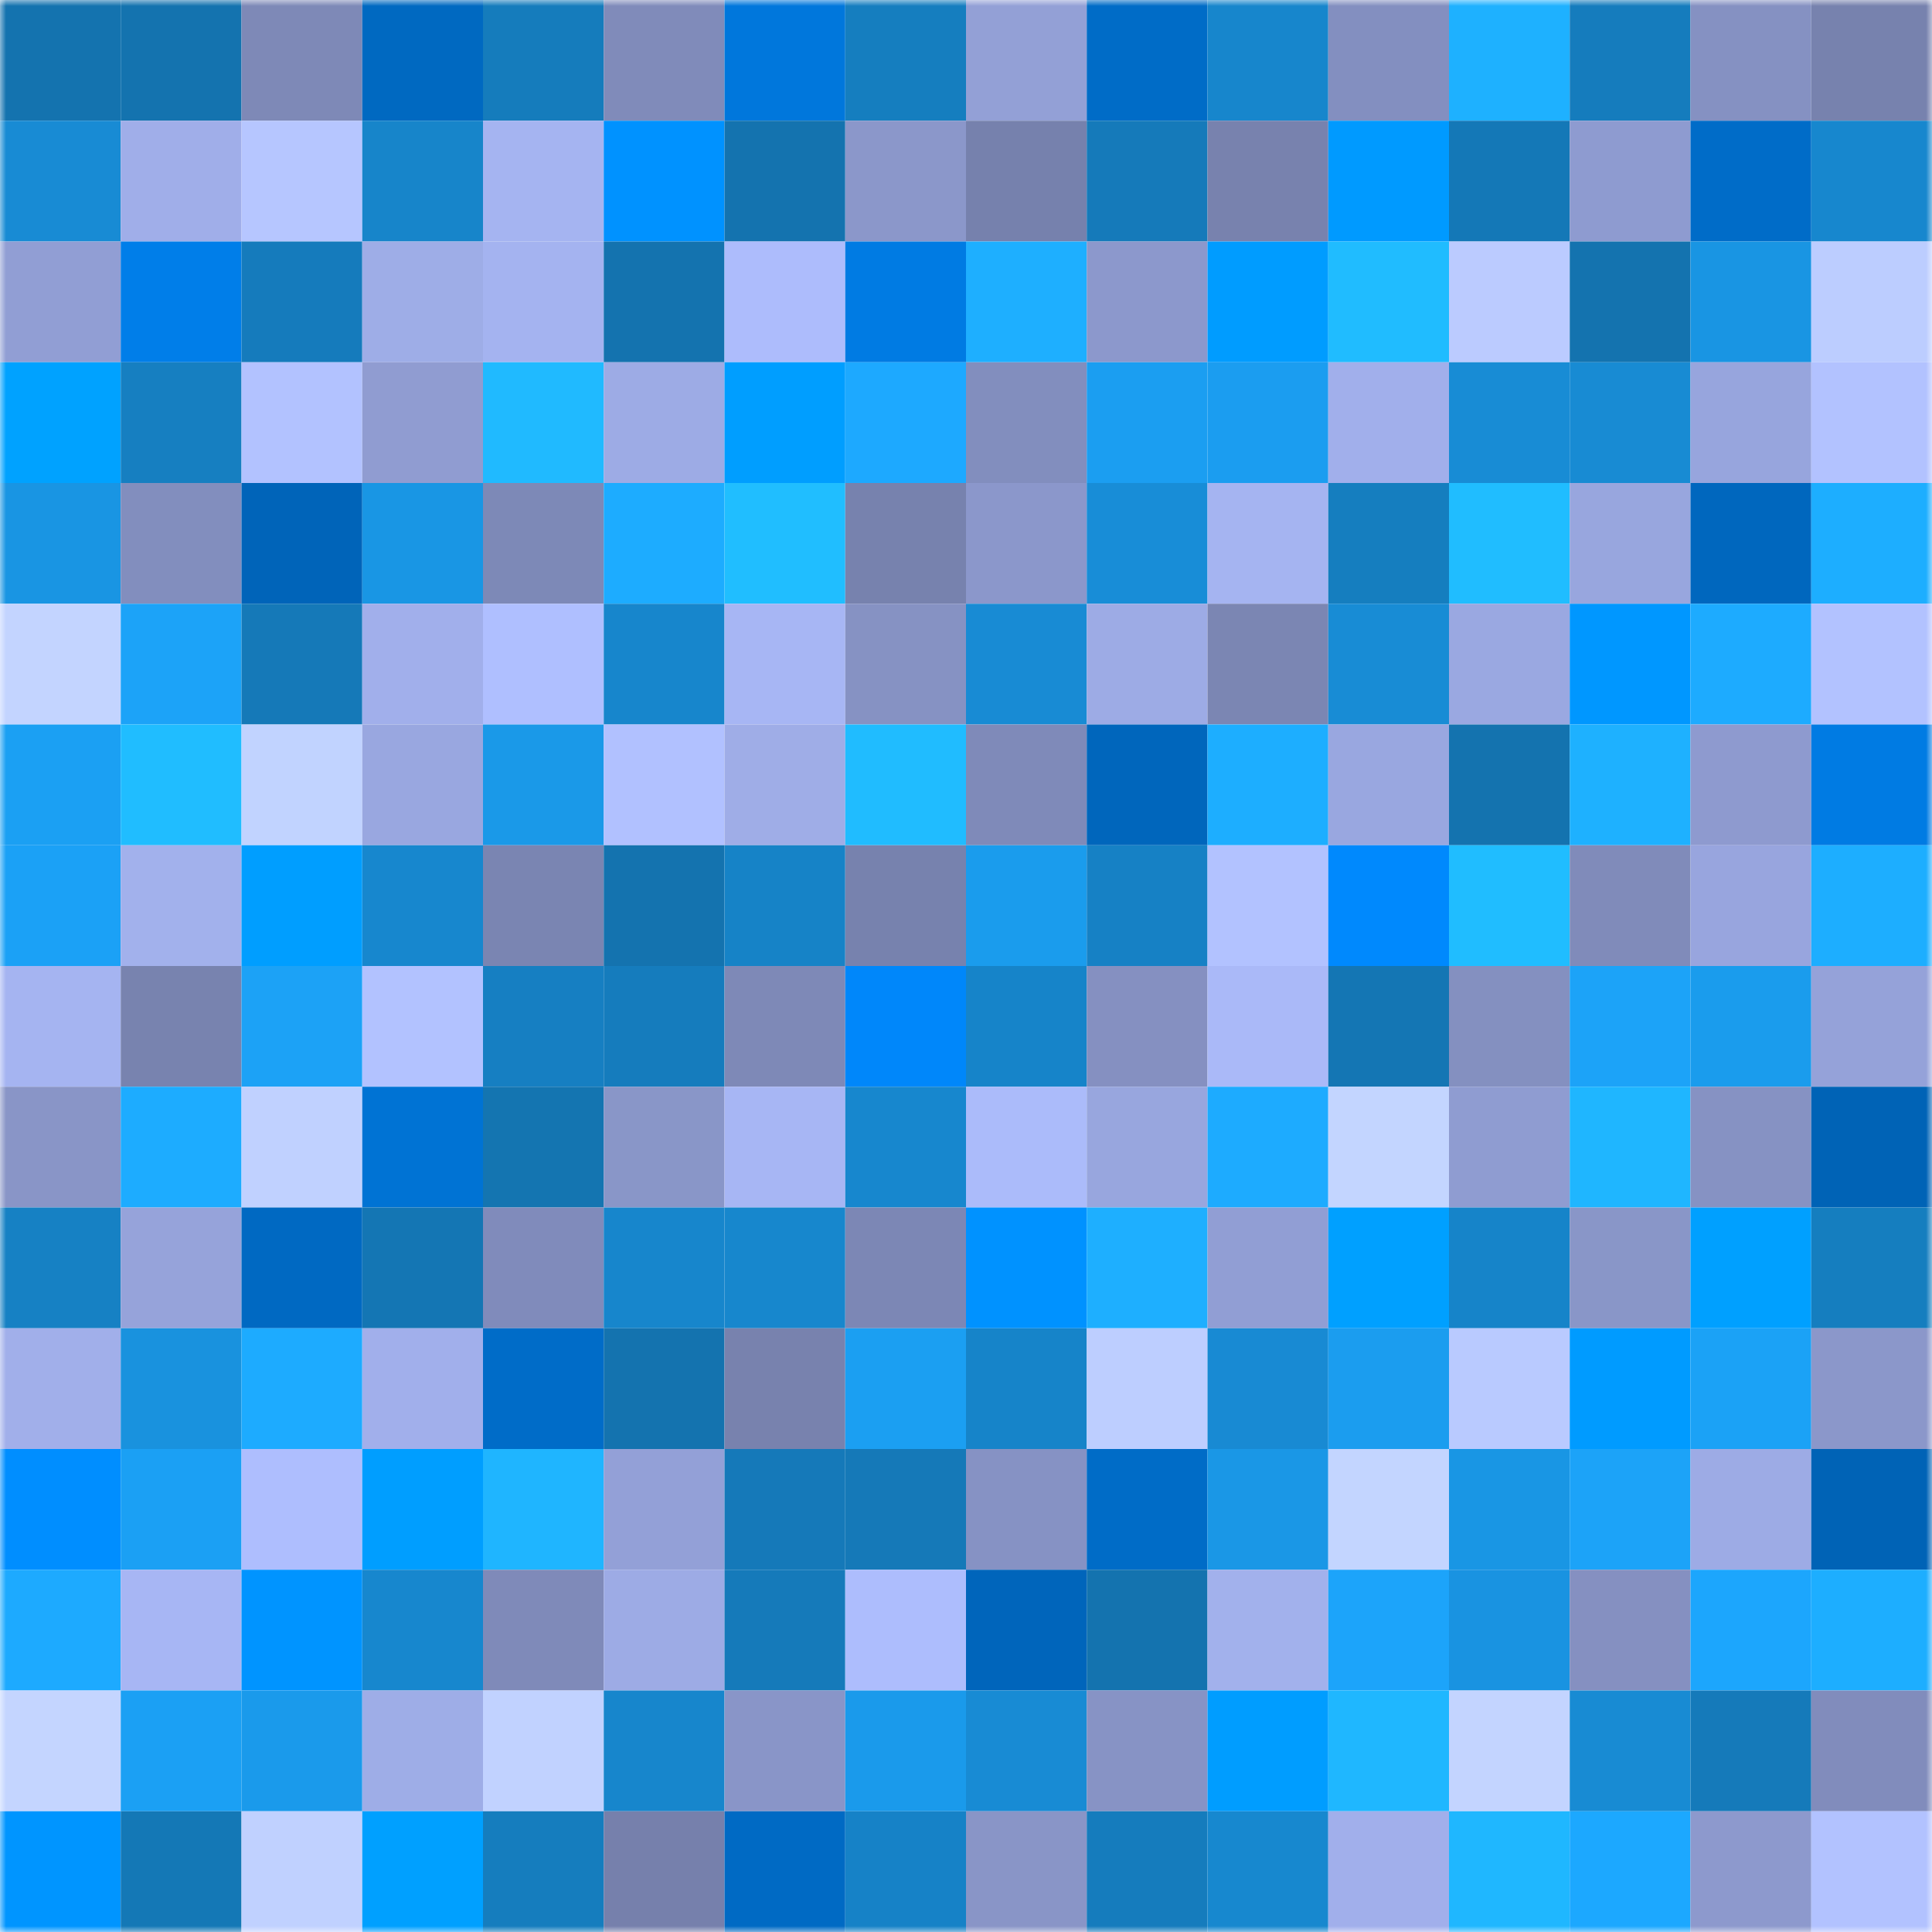 <svg viewBox="0 0 160 160" fill="none" role="img" xmlns="http://www.w3.org/2000/svg" width="240" height="240" name="ens%2Cbenedictvs.eth"><mask id="1805155322" mask-type="alpha" maskUnits="userSpaceOnUse" x="0" y="0" width="160" height="160"><rect width="160" height="160" fill="#FFFFFF"></rect></mask><g mask="url(#1805155322)"><rect x="0" y="0" width="10" height="10" fill="#1473af"></rect><rect x="10" y="0" width="10" height="10" fill="#1473af"></rect><rect x="20" y="0" width="10" height="10" fill="#7e89b7"></rect><rect x="30" y="0" width="10" height="10" fill="#0069c1"></rect><rect x="40" y="0" width="10" height="10" fill="#157cbc"></rect><rect x="50" y="0" width="10" height="10" fill="#808bba"></rect><rect x="60" y="0" width="10" height="10" fill="#0077dc"></rect><rect x="70" y="0" width="10" height="10" fill="#157ebf"></rect><rect x="80" y="0" width="10" height="10" fill="#93a0d6"></rect><rect x="90" y="0" width="10" height="10" fill="#006cc7"></rect><rect x="100" y="0" width="10" height="10" fill="#1786cc"></rect><rect x="110" y="0" width="10" height="10" fill="#838fc0"></rect><rect x="120" y="0" width="10" height="10" fill="#1eb1ff"></rect><rect x="130" y="0" width="10" height="10" fill="#157cbd"></rect><rect x="140" y="0" width="10" height="10" fill="#8591c2"></rect><rect x="150" y="0" width="10" height="10" fill="#7782ae"></rect><rect x="0" y="10" width="10" height="10" fill="#188bd4"></rect><rect x="10" y="10" width="10" height="10" fill="#a0aee9"></rect><rect x="20" y="10" width="10" height="10" fill="#b6c6ff"></rect><rect x="30" y="10" width="10" height="10" fill="#1785ca"></rect><rect x="40" y="10" width="10" height="10" fill="#a5b4f1"></rect><rect x="50" y="10" width="10" height="10" fill="#0092ff"></rect><rect x="60" y="10" width="10" height="10" fill="#1473af"></rect><rect x="70" y="10" width="10" height="10" fill="#8b97ca"></rect><rect x="80" y="10" width="10" height="10" fill="#7681ad"></rect><rect x="90" y="10" width="10" height="10" fill="#157aba"></rect><rect x="100" y="10" width="10" height="10" fill="#7882ae"></rect><rect x="110" y="10" width="10" height="10" fill="#009aff"></rect><rect x="120" y="10" width="10" height="10" fill="#1478b7"></rect><rect x="130" y="10" width="10" height="10" fill="#8e9bd0"></rect><rect x="140" y="10" width="10" height="10" fill="#006cc8"></rect><rect x="150" y="10" width="10" height="10" fill="#1787ce"></rect><rect x="0" y="20" width="10" height="10" fill="#919ed4"></rect><rect x="10" y="20" width="10" height="10" fill="#007ee9"></rect><rect x="20" y="20" width="10" height="10" fill="#157bbc"></rect><rect x="30" y="20" width="10" height="10" fill="#9eade7"></rect><rect x="40" y="20" width="10" height="10" fill="#a4b3f0"></rect><rect x="50" y="20" width="10" height="10" fill="#1473af"></rect><rect x="60" y="20" width="10" height="10" fill="#adbcfc"></rect><rect x="70" y="20" width="10" height="10" fill="#007be3"></rect><rect x="80" y="20" width="10" height="10" fill="#1eafff"></rect><rect x="90" y="20" width="10" height="10" fill="#8c98cc"></rect><rect x="100" y="20" width="10" height="10" fill="#009cff"></rect><rect x="110" y="20" width="10" height="10" fill="#20bcff"></rect><rect x="120" y="20" width="10" height="10" fill="#bbcbff"></rect><rect x="130" y="20" width="10" height="10" fill="#1473af"></rect><rect x="140" y="20" width="10" height="10" fill="#1995e3"></rect><rect x="150" y="20" width="10" height="10" fill="#bccdff"></rect><rect x="0" y="30" width="10" height="10" fill="#00a2ff"></rect><rect x="10" y="30" width="10" height="10" fill="#167fc1"></rect><rect x="20" y="30" width="10" height="10" fill="#b2c2ff"></rect><rect x="30" y="30" width="10" height="10" fill="#909cd1"></rect><rect x="40" y="30" width="10" height="10" fill="#20baff"></rect><rect x="50" y="30" width="10" height="10" fill="#9dabe5"></rect><rect x="60" y="30" width="10" height="10" fill="#009eff"></rect><rect x="70" y="30" width="10" height="10" fill="#1da9ff"></rect><rect x="80" y="30" width="10" height="10" fill="#828ebe"></rect><rect x="90" y="30" width="10" height="10" fill="#1b9ef1"></rect><rect x="100" y="30" width="10" height="10" fill="#1b9df0"></rect><rect x="110" y="30" width="10" height="10" fill="#a1afeb"></rect><rect x="120" y="30" width="10" height="10" fill="#188cd5"></rect><rect x="130" y="30" width="10" height="10" fill="#188bd3"></rect><rect x="140" y="30" width="10" height="10" fill="#97a5dd"></rect><rect x="150" y="30" width="10" height="10" fill="#b2c2ff"></rect><rect x="0" y="40" width="10" height="10" fill="#1995e3"></rect><rect x="10" y="40" width="10" height="10" fill="#828ebe"></rect><rect x="20" y="40" width="10" height="10" fill="#0064b9"></rect><rect x="30" y="40" width="10" height="10" fill="#1996e4"></rect><rect x="40" y="40" width="10" height="10" fill="#7d89b7"></rect><rect x="50" y="40" width="10" height="10" fill="#1dacff"></rect><rect x="60" y="40" width="10" height="10" fill="#20beff"></rect><rect x="70" y="40" width="10" height="10" fill="#7782ae"></rect><rect x="80" y="40" width="10" height="10" fill="#8b97cb"></rect><rect x="90" y="40" width="10" height="10" fill="#188dd7"></rect><rect x="100" y="40" width="10" height="10" fill="#a5b4f1"></rect><rect x="110" y="40" width="10" height="10" fill="#157ebf"></rect><rect x="120" y="40" width="10" height="10" fill="#20bdff"></rect><rect x="130" y="40" width="10" height="10" fill="#98a6de"></rect><rect x="140" y="40" width="10" height="10" fill="#0067be"></rect><rect x="150" y="40" width="10" height="10" fill="#1daeff"></rect><rect x="0" y="50" width="10" height="10" fill="#c3d4ff"></rect><rect x="10" y="50" width="10" height="10" fill="#1ca3f8"></rect><rect x="20" y="50" width="10" height="10" fill="#1579b8"></rect><rect x="30" y="50" width="10" height="10" fill="#a1afeb"></rect><rect x="40" y="50" width="10" height="10" fill="#afbfff"></rect><rect x="50" y="50" width="10" height="10" fill="#1786cc"></rect><rect x="60" y="50" width="10" height="10" fill="#a7b6f4"></rect><rect x="70" y="50" width="10" height="10" fill="#8692c3"></rect><rect x="80" y="50" width="10" height="10" fill="#188bd4"></rect><rect x="90" y="50" width="10" height="10" fill="#9dabe5"></rect><rect x="100" y="50" width="10" height="10" fill="#7b86b3"></rect><rect x="110" y="50" width="10" height="10" fill="#188cd5"></rect><rect x="120" y="50" width="10" height="10" fill="#9aa8e1"></rect><rect x="130" y="50" width="10" height="10" fill="#0097ff"></rect><rect x="140" y="50" width="10" height="10" fill="#1dabff"></rect><rect x="150" y="50" width="10" height="10" fill="#b2c2ff"></rect><rect x="0" y="60" width="10" height="10" fill="#1ba0f3"></rect><rect x="10" y="60" width="10" height="10" fill="#20bdff"></rect><rect x="20" y="60" width="10" height="10" fill="#c1d3ff"></rect><rect x="30" y="60" width="10" height="10" fill="#99a7e0"></rect><rect x="40" y="60" width="10" height="10" fill="#1a99e8"></rect><rect x="50" y="60" width="10" height="10" fill="#b1c1ff"></rect><rect x="60" y="60" width="10" height="10" fill="#9fade7"></rect><rect x="70" y="60" width="10" height="10" fill="#20bcff"></rect><rect x="80" y="60" width="10" height="10" fill="#7f8ab9"></rect><rect x="90" y="60" width="10" height="10" fill="#0066bc"></rect><rect x="100" y="60" width="10" height="10" fill="#1daeff"></rect><rect x="110" y="60" width="10" height="10" fill="#99a7e0"></rect><rect x="120" y="60" width="10" height="10" fill="#1473af"></rect><rect x="130" y="60" width="10" height="10" fill="#1eb1ff"></rect><rect x="140" y="60" width="10" height="10" fill="#8e9acf"></rect><rect x="150" y="60" width="10" height="10" fill="#007be3"></rect><rect x="0" y="70" width="10" height="10" fill="#1ba1f6"></rect><rect x="10" y="70" width="10" height="10" fill="#a2b1ec"></rect><rect x="20" y="70" width="10" height="10" fill="#009eff"></rect><rect x="30" y="70" width="10" height="10" fill="#1787ce"></rect><rect x="40" y="70" width="10" height="10" fill="#7a85b2"></rect><rect x="50" y="70" width="10" height="10" fill="#1473af"></rect><rect x="60" y="70" width="10" height="10" fill="#1683c7"></rect><rect x="70" y="70" width="10" height="10" fill="#7782ae"></rect><rect x="80" y="70" width="10" height="10" fill="#1a9ced"></rect><rect x="90" y="70" width="10" height="10" fill="#1681c5"></rect><rect x="100" y="70" width="10" height="10" fill="#b2c2ff"></rect><rect x="110" y="70" width="10" height="10" fill="#0089fd"></rect><rect x="120" y="70" width="10" height="10" fill="#20bdff"></rect><rect x="130" y="70" width="10" height="10" fill="#808bba"></rect><rect x="140" y="70" width="10" height="10" fill="#98a5de"></rect><rect x="150" y="70" width="10" height="10" fill="#1daeff"></rect><rect x="0" y="80" width="10" height="10" fill="#a5b4f1"></rect><rect x="10" y="80" width="10" height="10" fill="#7883af"></rect><rect x="20" y="80" width="10" height="10" fill="#1ca2f6"></rect><rect x="30" y="80" width="10" height="10" fill="#b2c2ff"></rect><rect x="40" y="80" width="10" height="10" fill="#167fc2"></rect><rect x="50" y="80" width="10" height="10" fill="#157cbd"></rect><rect x="60" y="80" width="10" height="10" fill="#7e89b7"></rect><rect x="70" y="80" width="10" height="10" fill="#0087fa"></rect><rect x="80" y="80" width="10" height="10" fill="#1684c9"></rect><rect x="90" y="80" width="10" height="10" fill="#8590c1"></rect><rect x="100" y="80" width="10" height="10" fill="#aab9f8"></rect><rect x="110" y="80" width="10" height="10" fill="#1476b4"></rect><rect x="120" y="80" width="10" height="10" fill="#8490c0"></rect><rect x="130" y="80" width="10" height="10" fill="#1ca3f8"></rect><rect x="140" y="80" width="10" height="10" fill="#1a9ced"></rect><rect x="150" y="80" width="10" height="10" fill="#95a2d9"></rect><rect x="0" y="90" width="10" height="10" fill="#8995c7"></rect><rect x="10" y="90" width="10" height="10" fill="#1dacff"></rect><rect x="20" y="90" width="10" height="10" fill="#c0d1ff"></rect><rect x="30" y="90" width="10" height="10" fill="#0073d4"></rect><rect x="40" y="90" width="10" height="10" fill="#1475b1"></rect><rect x="50" y="90" width="10" height="10" fill="#8996c8"></rect><rect x="60" y="90" width="10" height="10" fill="#a7b6f4"></rect><rect x="70" y="90" width="10" height="10" fill="#1787ce"></rect><rect x="80" y="90" width="10" height="10" fill="#abbbfa"></rect><rect x="90" y="90" width="10" height="10" fill="#98a6de"></rect><rect x="100" y="90" width="10" height="10" fill="#1dabff"></rect><rect x="110" y="90" width="10" height="10" fill="#c3d5ff"></rect><rect x="120" y="90" width="10" height="10" fill="#8f9cd1"></rect><rect x="130" y="90" width="10" height="10" fill="#1fb6ff"></rect><rect x="140" y="90" width="10" height="10" fill="#8692c3"></rect><rect x="150" y="90" width="10" height="10" fill="#0063b6"></rect><rect x="0" y="100" width="10" height="10" fill="#1681c4"></rect><rect x="10" y="100" width="10" height="10" fill="#96a3da"></rect><rect x="20" y="100" width="10" height="10" fill="#0069c2"></rect><rect x="30" y="100" width="10" height="10" fill="#1476b4"></rect><rect x="40" y="100" width="10" height="10" fill="#808bbb"></rect><rect x="50" y="100" width="10" height="10" fill="#1786cc"></rect><rect x="60" y="100" width="10" height="10" fill="#1787cd"></rect><rect x="70" y="100" width="10" height="10" fill="#7c87b5"></rect><rect x="80" y="100" width="10" height="10" fill="#0092ff"></rect><rect x="90" y="100" width="10" height="10" fill="#1eafff"></rect><rect x="100" y="100" width="10" height="10" fill="#919ed4"></rect><rect x="110" y="100" width="10" height="10" fill="#00a0ff"></rect><rect x="120" y="100" width="10" height="10" fill="#1684c9"></rect><rect x="130" y="100" width="10" height="10" fill="#8996c8"></rect><rect x="140" y="100" width="10" height="10" fill="#00a0ff"></rect><rect x="150" y="100" width="10" height="10" fill="#157ebf"></rect><rect x="0" y="110" width="10" height="10" fill="#a1afea"></rect><rect x="10" y="110" width="10" height="10" fill="#1992de"></rect><rect x="20" y="110" width="10" height="10" fill="#1dabff"></rect><rect x="30" y="110" width="10" height="10" fill="#a1afeb"></rect><rect x="40" y="110" width="10" height="10" fill="#006cc8"></rect><rect x="50" y="110" width="10" height="10" fill="#1473af"></rect><rect x="60" y="110" width="10" height="10" fill="#7882ae"></rect><rect x="70" y="110" width="10" height="10" fill="#1b9ff2"></rect><rect x="80" y="110" width="10" height="10" fill="#1684c9"></rect><rect x="90" y="110" width="10" height="10" fill="#bdceff"></rect><rect x="100" y="110" width="10" height="10" fill="#188ad3"></rect><rect x="110" y="110" width="10" height="10" fill="#1b9def"></rect><rect x="120" y="110" width="10" height="10" fill="#b9caff"></rect><rect x="130" y="110" width="10" height="10" fill="#009bff"></rect><rect x="140" y="110" width="10" height="10" fill="#1ba2f6"></rect><rect x="150" y="110" width="10" height="10" fill="#8b97ca"></rect><rect x="0" y="120" width="10" height="10" fill="#008eff"></rect><rect x="10" y="120" width="10" height="10" fill="#1ba0f4"></rect><rect x="20" y="120" width="10" height="10" fill="#aebefe"></rect><rect x="30" y="120" width="10" height="10" fill="#009eff"></rect><rect x="40" y="120" width="10" height="10" fill="#1fb5ff"></rect><rect x="50" y="120" width="10" height="10" fill="#93a0d7"></rect><rect x="60" y="120" width="10" height="10" fill="#1579b9"></rect><rect x="70" y="120" width="10" height="10" fill="#1579b8"></rect><rect x="80" y="120" width="10" height="10" fill="#8692c4"></rect><rect x="90" y="120" width="10" height="10" fill="#006cc7"></rect><rect x="100" y="120" width="10" height="10" fill="#1a97e6"></rect><rect x="110" y="120" width="10" height="10" fill="#c3d5ff"></rect><rect x="120" y="120" width="10" height="10" fill="#1996e4"></rect><rect x="130" y="120" width="10" height="10" fill="#1ca3f8"></rect><rect x="140" y="120" width="10" height="10" fill="#9dabe5"></rect><rect x="150" y="120" width="10" height="10" fill="#0063b6"></rect><rect x="0" y="130" width="10" height="10" fill="#1daaff"></rect><rect x="10" y="130" width="10" height="10" fill="#a7b6f4"></rect><rect x="20" y="130" width="10" height="10" fill="#0094ff"></rect><rect x="30" y="130" width="10" height="10" fill="#1787ce"></rect><rect x="40" y="130" width="10" height="10" fill="#7f8ab9"></rect><rect x="50" y="130" width="10" height="10" fill="#9dabe5"></rect><rect x="60" y="130" width="10" height="10" fill="#157aba"></rect><rect x="70" y="130" width="10" height="10" fill="#adbdfd"></rect><rect x="80" y="130" width="10" height="10" fill="#0065bb"></rect><rect x="90" y="130" width="10" height="10" fill="#1473af"></rect><rect x="100" y="130" width="10" height="10" fill="#a2b1ec"></rect><rect x="110" y="130" width="10" height="10" fill="#1ca4fa"></rect><rect x="120" y="130" width="10" height="10" fill="#1993e1"></rect><rect x="130" y="130" width="10" height="10" fill="#8590c1"></rect><rect x="140" y="130" width="10" height="10" fill="#1ca6fd"></rect><rect x="150" y="130" width="10" height="10" fill="#1daeff"></rect><rect x="0" y="140" width="10" height="10" fill="#c4d5ff"></rect><rect x="10" y="140" width="10" height="10" fill="#1ba0f4"></rect><rect x="20" y="140" width="10" height="10" fill="#1a9aeb"></rect><rect x="30" y="140" width="10" height="10" fill="#9eade7"></rect><rect x="40" y="140" width="10" height="10" fill="#c1d2ff"></rect><rect x="50" y="140" width="10" height="10" fill="#1786cc"></rect><rect x="60" y="140" width="10" height="10" fill="#8995c8"></rect><rect x="70" y="140" width="10" height="10" fill="#1a9aeb"></rect><rect x="80" y="140" width="10" height="10" fill="#188bd4"></rect><rect x="90" y="140" width="10" height="10" fill="#8793c5"></rect><rect x="100" y="140" width="10" height="10" fill="#009dff"></rect><rect x="110" y="140" width="10" height="10" fill="#1fb7ff"></rect><rect x="120" y="140" width="10" height="10" fill="#c3d4ff"></rect><rect x="130" y="140" width="10" height="10" fill="#188bd3"></rect><rect x="140" y="140" width="10" height="10" fill="#157aba"></rect><rect x="150" y="140" width="10" height="10" fill="#818cbc"></rect><rect x="0" y="150" width="10" height="10" fill="#0095ff"></rect><rect x="10" y="150" width="10" height="10" fill="#1478b6"></rect><rect x="20" y="150" width="10" height="10" fill="#c0d1ff"></rect><rect x="30" y="150" width="10" height="10" fill="#00a0ff"></rect><rect x="40" y="150" width="10" height="10" fill="#157dbe"></rect><rect x="50" y="150" width="10" height="10" fill="#7680ac"></rect><rect x="60" y="150" width="10" height="10" fill="#006ac4"></rect><rect x="70" y="150" width="10" height="10" fill="#1682c7"></rect><rect x="80" y="150" width="10" height="10" fill="#8995c7"></rect><rect x="90" y="150" width="10" height="10" fill="#157cbd"></rect><rect x="100" y="150" width="10" height="10" fill="#1788cf"></rect><rect x="110" y="150" width="10" height="10" fill="#a1afeb"></rect><rect x="120" y="150" width="10" height="10" fill="#1fb7ff"></rect><rect x="130" y="150" width="10" height="10" fill="#1ca8ff"></rect><rect x="140" y="150" width="10" height="10" fill="#8d99cd"></rect><rect x="150" y="150" width="10" height="10" fill="#b2c2ff"></rect></g></svg>
